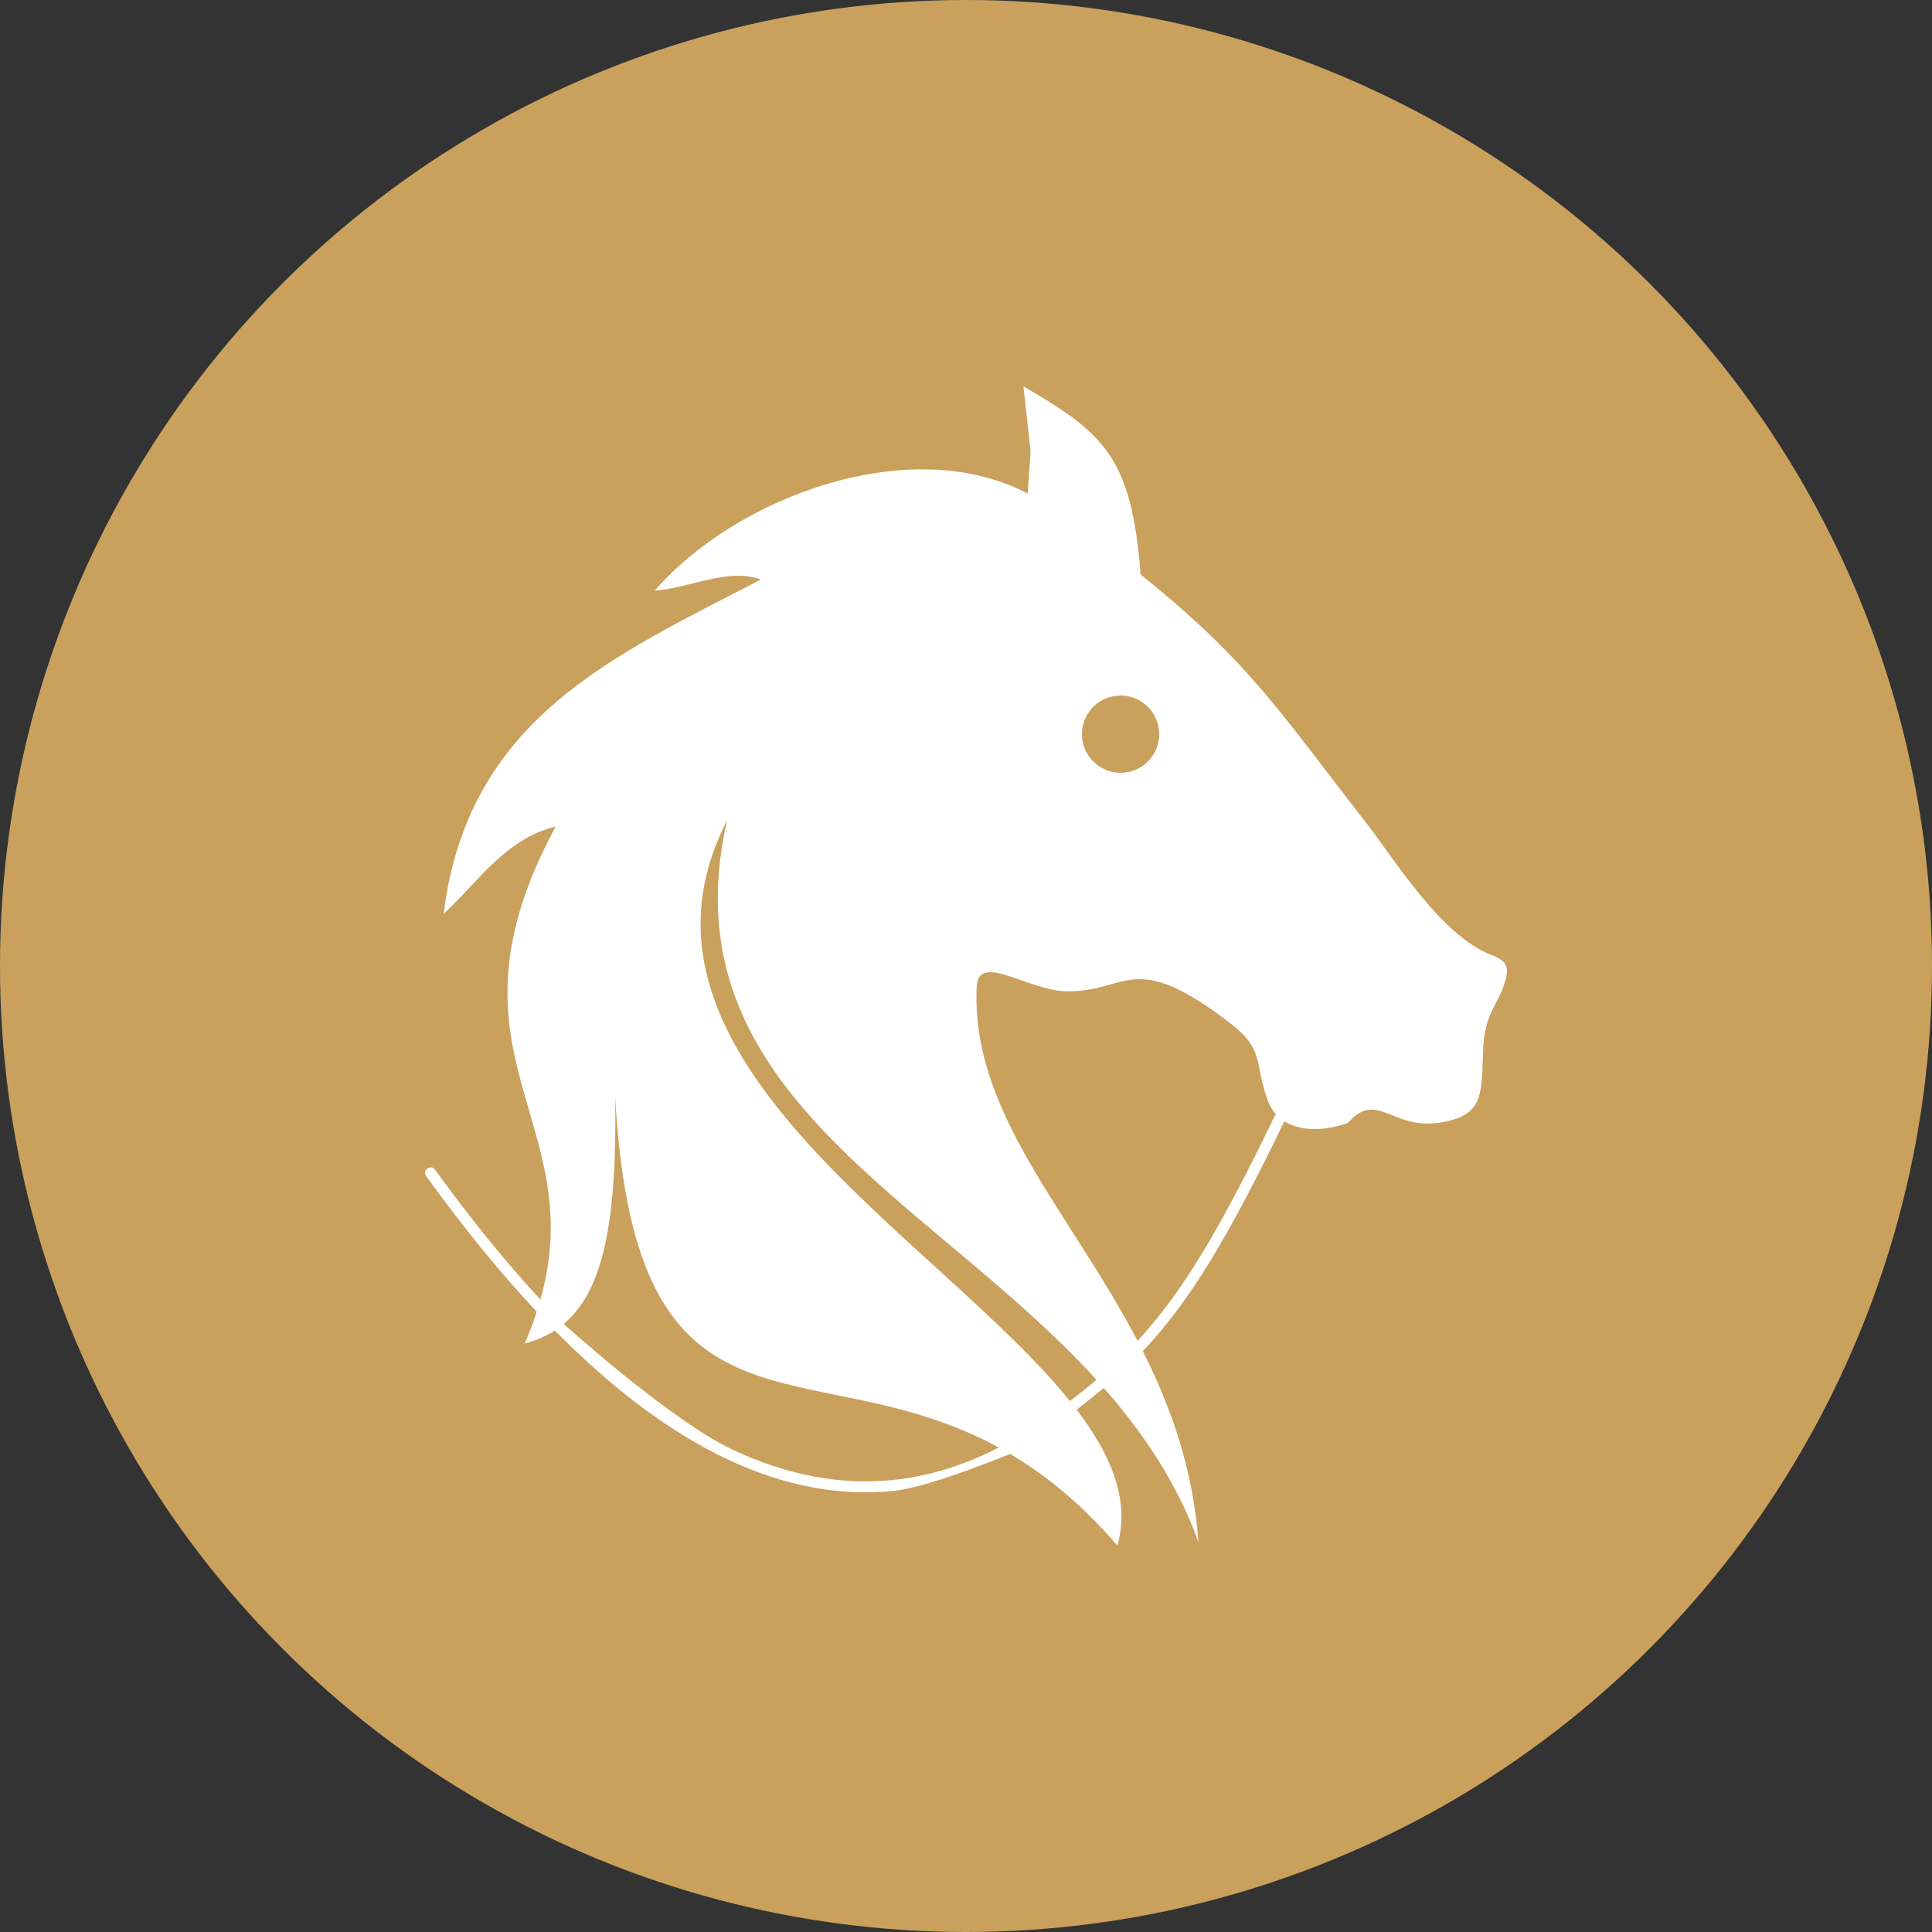 <svg xmlns="http://www.w3.org/2000/svg" width="50" height="50" viewBox="0 0 50 50" fill="none"><rect x="0" y="0" width="50" height="50" fill="#333333" stroke="none"/><circle cx="25" cy="25" r="25" fill="#C9A15D"></circle><path fill-rule="evenodd" clip-rule="evenodd" d="M25.848 37.462C20.904 34.767 16.441 37.831 15.921 28.39C15.968 31.551 15.635 33.388 14.589 34.263C14.573 34.247 17.335 36.754 18.963 37.519C20.372 38.18 21.755 38.441 23.112 38.301C24.034 38.206 24.946 37.926 25.848 37.462ZM28.377 35.71C24.068 30.968 17.204 28.273 18.818 21.227C15.653 27.378 24.267 31.999 27.689 36.26C27.931 36.076 28.159 35.894 28.377 35.71ZM33.015 28.829C32.929 28.733 32.859 28.617 32.81 28.48C32.451 27.493 32.736 27.171 31.842 26.483C29.309 24.533 29.201 25.677 27.603 25.655C26.619 25.641 25.32 24.638 25.277 25.531C25.121 28.784 27.678 31.338 29.439 34.7C30.617 33.429 31.585 31.794 33.015 28.829ZM29.519 14.868C32.349 17.147 33.084 18.381 35.315 21.242C36.08 22.215 37.269 24.198 38.593 24.713C38.977 24.862 39.062 25.005 38.96 25.373C38.783 26.011 38.419 26.198 38.383 27.167C38.34 28.338 38.405 28.885 37.238 29.056C36.006 29.236 35.64 28.207 34.884 29.06C34.309 29.272 33.671 29.29 33.239 29.018C31.785 32.026 30.797 33.676 29.575 34.969L29.576 34.968C30.308 36.421 30.879 38.027 31.015 39.905C30.466 38.388 29.596 37.092 28.566 35.922C28.442 36.026 27.911 36.444 27.864 36.483C28.771 37.674 29.247 38.837 28.918 40C27.992 38.922 27.059 38.17 26.141 37.628C26.181 37.606 24.092 38.485 23.141 38.583C21.731 38.728 20.298 38.459 18.842 37.775C17.371 37.085 15.877 35.971 14.358 34.433C14.129 34.581 13.871 34.693 13.581 34.769C13.703 34.484 13.805 34.211 13.891 33.947C12.946 32.94 11.992 31.77 11.029 30.437C10.919 30.285 11.15 30.12 11.259 30.271C12.178 31.542 13.086 32.663 13.986 33.633C15.296 28.968 11.186 27.301 14.381 21.392C13.099 21.699 12.388 22.805 11.481 23.652C12.108 18.585 15.892 16.976 19.689 14.999C18.865 14.681 17.802 15.23 16.945 15.285C19.081 12.827 23.596 11.188 26.595 12.775L26.672 11.675L26.486 10C28.594 11.221 29.285 11.852 29.519 14.868Z" fill="white"></path><path d="M30 19C30 19.552 29.552 20 29 20C28.448 20 28 19.552 28 19C28 18.448 28.448 18 29 18C29.552 18 30 18.448 30 19Z" fill="#C9A15D"></path></svg>